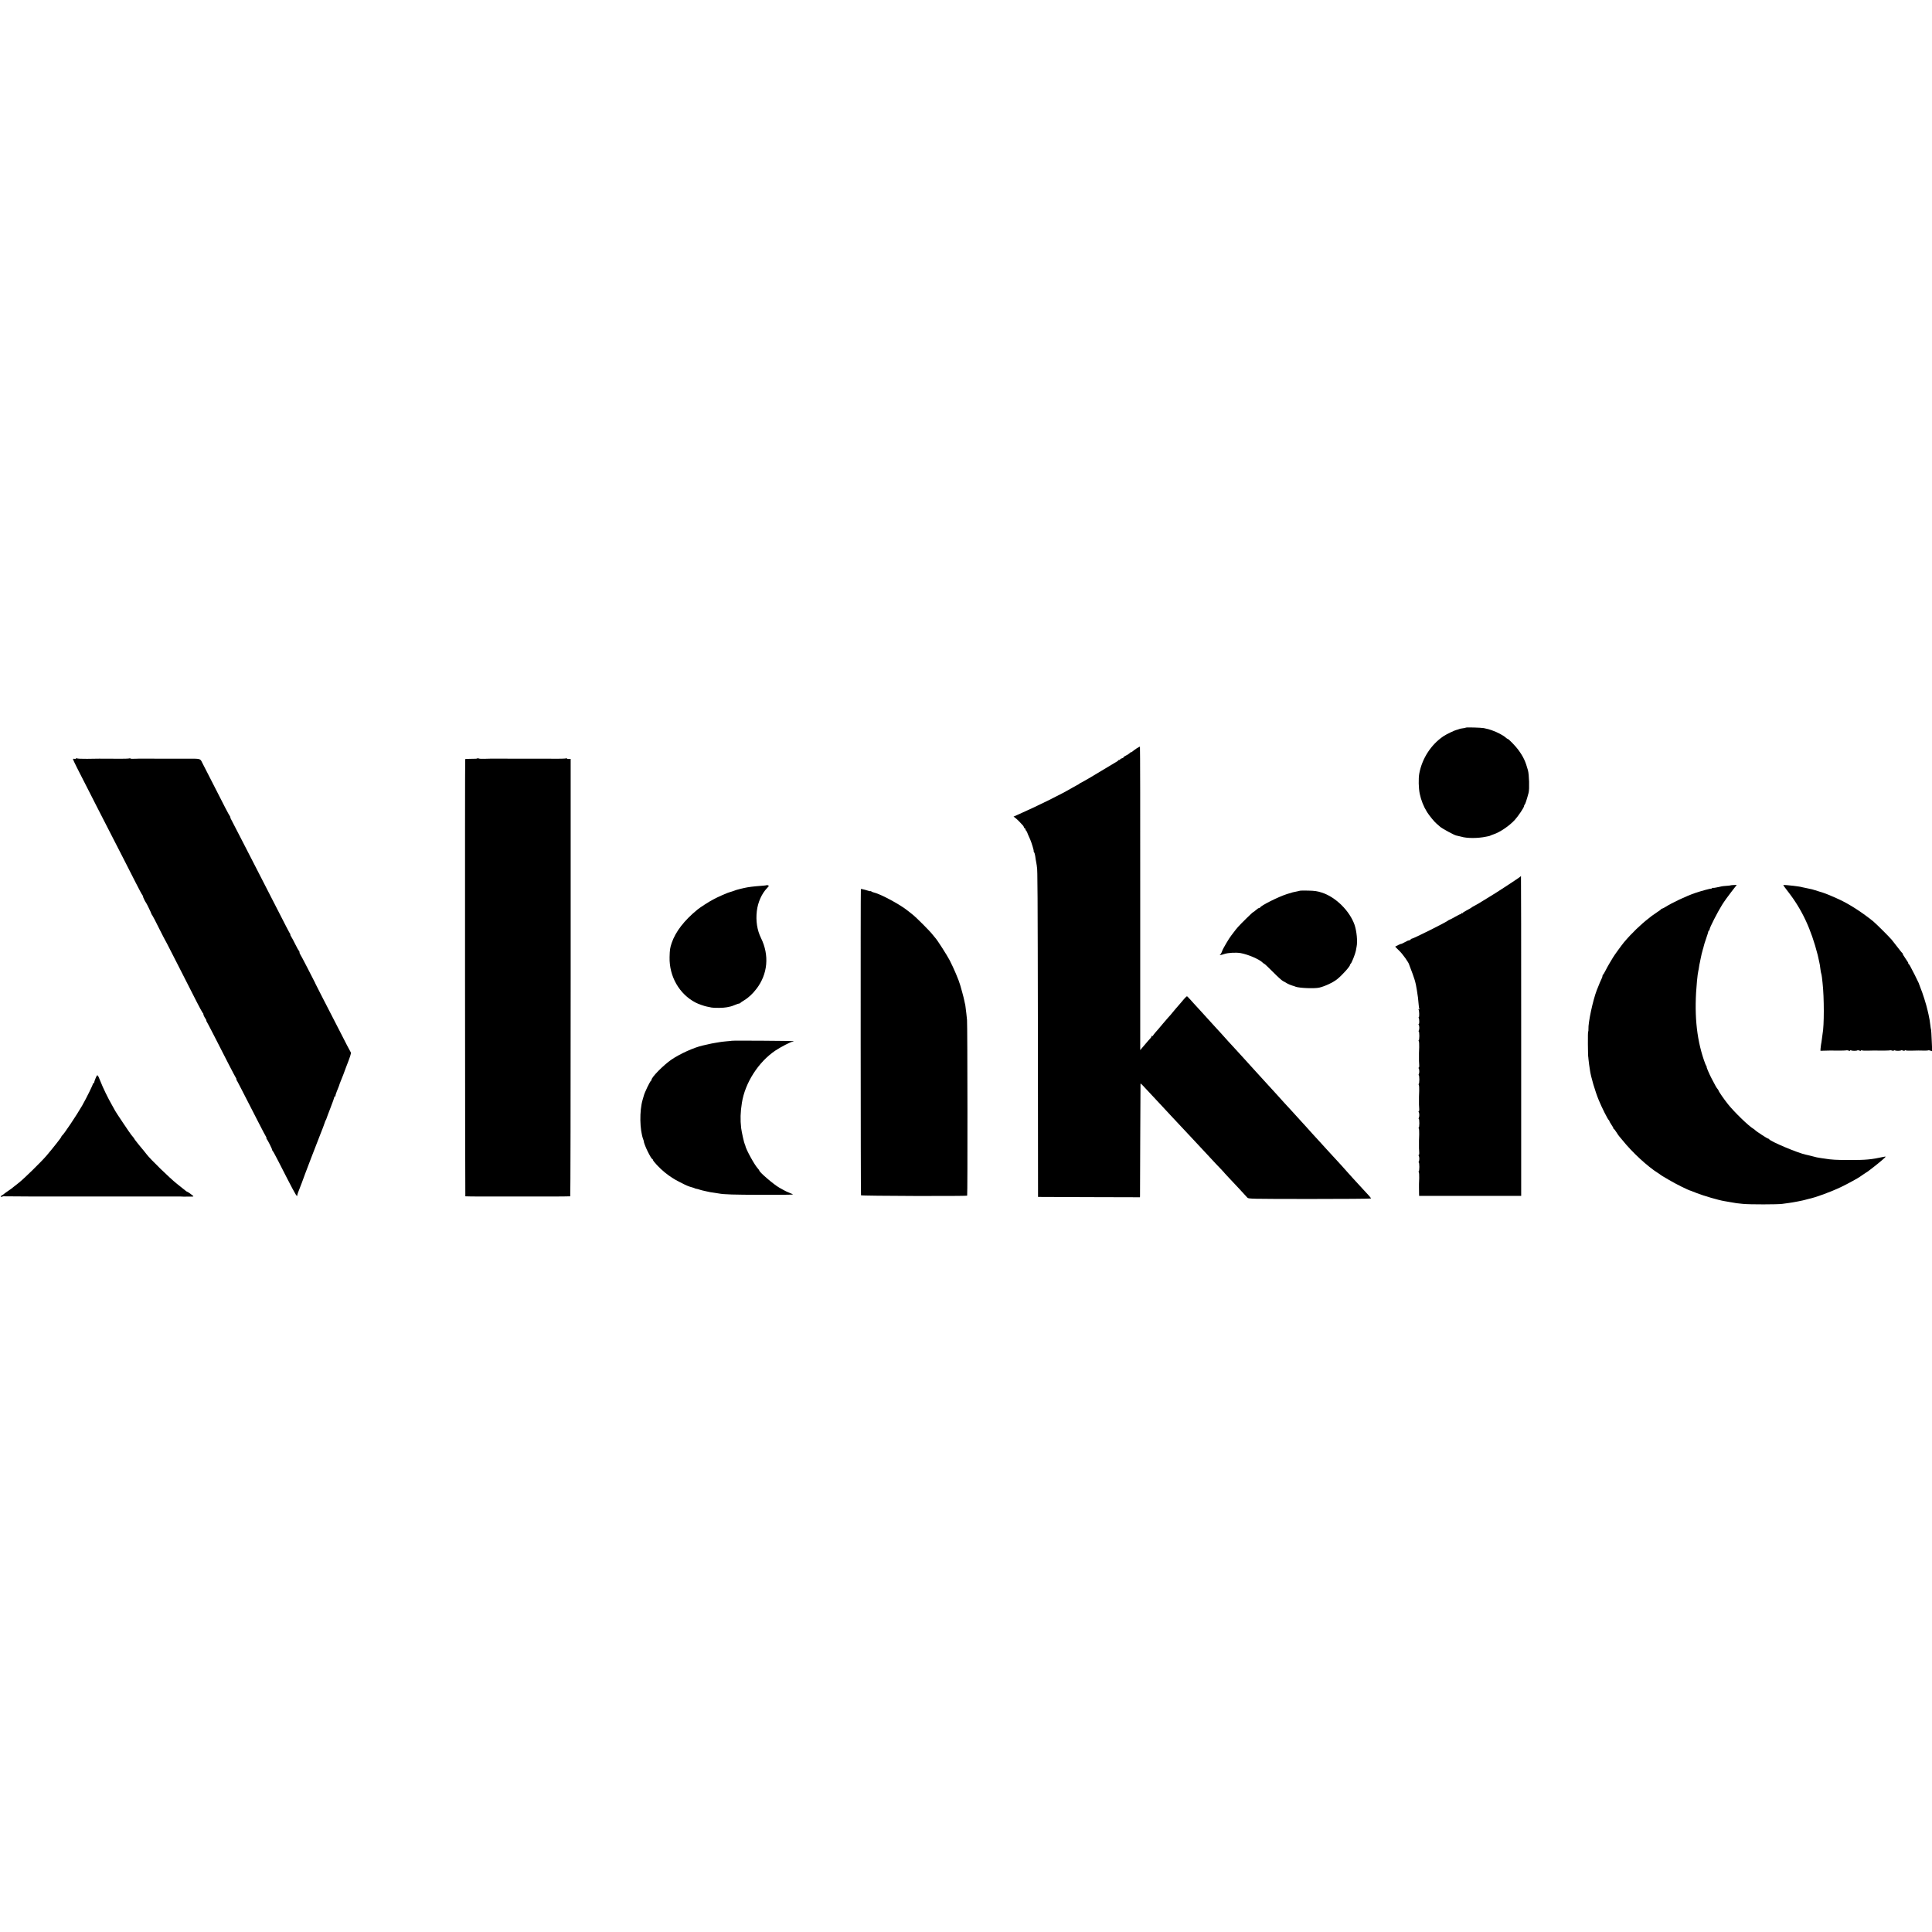 <?xml version="1.0" standalone="no"?>
<!DOCTYPE svg PUBLIC "-//W3C//DTD SVG 20010904//EN"
 "http://www.w3.org/TR/2001/REC-SVG-20010904/DTD/svg10.dtd">
<svg version="1.0" xmlns="http://www.w3.org/2000/svg"
 width="2832pt" height="2832pt" viewBox="0 0 2832 2832"
 preserveAspectRatio="xMidYMid meet">
<g transform="translate(0,2832) scale(0.1,-0.1)"
fill="#000000" stroke="none">
<path d="M21487 17654 c-3 -3 -25 -8 -48 -10 -24 -3 -48 -8 -54 -12 -5 -3 -18
-8 -28 -9 -28 -5 -157 -66 -200 -96 -182 -124 -312 -326 -353 -547 -13 -73
-10 -215 7 -295 20 -96 57 -189 108 -270 30 -48 108 -144 136 -166 11 -9 36
-31 55 -48 30 -27 204 -121 235 -128 33 -7 59 -13 73 -17 84 -26 246 -26 367
0 17 3 35 7 40 8 6 1 15 4 20 7 6 4 27 12 48 19 92 29 235 127 312 212 53 59
135 182 135 202 0 8 4 17 9 21 8 5 30 69 58 175 14 53 8 266 -10 330 -36 130
-66 195 -140 297 -38 53 -144 163 -158 163 -4 0 -14 6 -21 13 -40 37 -126 83
-212 113 -36 13 -51 17 -116 31 -37 7 -256 14 -263 7z"/>
<path d="M16660 17349 c-25 -17 -53 -37 -62 -46 -10 -9 -18 -13 -18 -9 0 4
-10 -3 -22 -15 -13 -12 -38 -28 -55 -35 -18 -8 -33 -19 -33 -24 0 -5 -11 -12
-25 -16 -14 -3 -25 -10 -25 -15 0 -5 -7 -9 -15 -9 -8 0 -15 -3 -15 -7 0 -5
-10 -13 -23 -19 -12 -6 -96 -57 -187 -112 -150 -92 -320 -191 -345 -201 -5 -2
-12 -7 -15 -11 -3 -3 -21 -14 -40 -23 -19 -10 -48 -26 -65 -36 -161 -95 -490
-258 -799 -395 l-59 -26 29 -22 c26 -20 75 -69 112 -112 6 -9 12 -20 12 -26 0
-5 5 -10 10 -10 6 0 10 -6 10 -13 0 -7 6 -19 13 -26 6 -6 12 -15 12 -19 1 -4
9 -25 19 -47 10 -22 22 -49 27 -60 20 -46 56 -164 51 -169 -2 -3 0 -12 6 -19
6 -7 14 -33 17 -58 3 -24 9 -66 15 -92 5 -27 9 -51 9 -55 -1 -4 0 -9 1 -12 9
-24 11 -368 14 -2455 l2 -2380 747 -3 747 -2 1 22 c1 13 2 385 3 828 2 443 4
809 4 814 1 5 17 -7 35 -27 66 -72 224 -240 267 -286 25 -26 90 -96 145 -156
55 -59 120 -129 145 -155 25 -26 92 -98 150 -160 58 -62 120 -129 139 -149 18
-20 79 -85 135 -145 55 -60 128 -138 162 -172 33 -35 60 -64 58 -64 -1 0 21
-24 49 -53 59 -62 253 -269 280 -301 18 -20 19 -20 914 -21 492 0 897 3 899 7
2 3 -11 22 -28 40 -18 19 -67 72 -108 117 -41 46 -97 106 -123 134 -27 29 -67
74 -90 100 -23 27 -60 68 -82 92 -75 80 -140 151 -215 234 -41 46 -91 100
-110 121 -19 20 -69 75 -110 120 -41 46 -79 89 -85 95 -5 6 -35 38 -65 71 -30
33 -93 102 -140 154 -47 51 -103 113 -125 136 -22 24 -62 68 -90 100 -27 31
-66 73 -85 93 -19 21 -72 78 -116 127 -45 49 -96 105 -113 124 -18 19 -58 63
-89 98 -31 35 -70 78 -87 96 -16 18 -68 74 -115 126 -47 51 -98 108 -115 125
-16 18 -59 66 -95 106 -36 40 -81 89 -100 109 -19 20 -64 70 -100 110 -36 40
-81 90 -100 110 -19 21 -69 75 -110 120 -41 46 -81 90 -89 97 -16 16 -13 19
-111 -97 -30 -36 -60 -70 -66 -76 -5 -6 -26 -31 -45 -54 -18 -23 -47 -57 -64
-74 -16 -18 -50 -57 -75 -87 -54 -65 -75 -89 -117 -137 -18 -21 -33 -41 -33
-45 0 -5 -4 -5 -10 -2 -5 3 -10 1 -10 -5 0 -6 -6 -17 -12 -24 -12 -11 -42 -47
-130 -150 l-24 -29 0 2223 c1 1222 -1 2223 -4 2225 -3 2 -26 -10 -50 -26z"/>
<path d="M1117 17203 c-4 -6 -16 -9 -27 -6 -12 3 -20 0 -20 -6 0 -10 83 -176
231 -463 5 -10 13 -26 18 -35 5 -10 47 -92 93 -183 84 -163 246 -480 410 -800
47 -91 122 -239 168 -330 46 -91 90 -173 98 -182 8 -10 12 -18 9 -18 -7 0 32
-80 42 -90 7 -6 78 -151 80 -165 2 -5 8 -17 15 -25 6 -8 50 -91 96 -185 47
-93 87 -172 90 -175 3 -3 42 -78 87 -167 100 -198 100 -198 115 -225 23 -44
191 -374 261 -513 39 -77 78 -148 86 -159 9 -10 15 -19 13 -20 -6 -2 11 -41
30 -68 11 -16 16 -28 12 -28 -3 0 -2 -6 4 -12 5 -7 58 -107 117 -223 59 -115
153 -298 207 -405 55 -107 105 -201 110 -207 6 -7 7 -13 3 -13 -4 0 -3 -6 3
-12 9 -12 61 -113 322 -623 56 -110 107 -206 112 -212 6 -7 7 -13 3 -13 -4 0
-3 -6 3 -13 17 -20 82 -150 82 -164 0 -6 4 -13 8 -15 4 -1 44 -75 89 -163 200
-393 251 -489 264 -493 8 -3 11 -2 8 2 -6 6 8 45 66 191 4 11 9 25 11 30 3 15
253 667 264 690 12 26 61 157 64 170 1 6 6 17 11 25 5 8 10 20 11 25 1 6 27
75 58 155 31 79 56 150 56 157 0 7 5 13 12 13 6 0 9 3 6 6 -4 3 6 36 21 72 15
37 28 69 29 72 1 9 22 64 31 85 5 11 19 47 32 80 12 33 29 80 39 105 64 164
80 213 72 224 -5 6 -83 155 -172 331 -90 176 -203 397 -252 490 -48 94 -90
177 -94 185 -3 8 -9 22 -14 30 -5 8 -52 101 -105 205 -54 105 -101 194 -106
199 -5 6 -9 18 -9 27 0 10 -3 19 -8 21 -4 2 -28 44 -52 93 -24 50 -53 102 -63
118 -10 15 -15 27 -11 27 3 0 2 6 -4 13 -9 11 -41 72 -322 622 -67 132 -157
308 -200 390 -43 83 -132 257 -199 387 -66 130 -130 253 -141 273 -11 19 -17
35 -14 35 4 0 1 6 -5 14 -7 8 -38 65 -70 127 -32 63 -116 227 -186 364 -71
138 -139 271 -152 297 -29 60 -23 58 -228 57 -16 0 -88 0 -160 0 -71 1 -143 1
-160 0 -41 0 -270 0 -325 1 -25 1 -75 -1 -112 -2 -38 -2 -68 0 -68 4 0 4 -7 5
-16 1 -9 -3 -69 -5 -133 -5 -64 1 -129 1 -146 1 -16 0 -52 0 -80 0 -59 1 -67
1 -258 -2 -86 -1 -148 2 -150 8 -2 5 -6 4 -10 -2z"/>
<path d="M7000 17204 c0 -5 -40 -8 -90 -7 -49 0 -90 -2 -91 -5 -5 -33 -2
-6405 2 -6408 4 -2 143 -3 310 -3 167 0 313 0 324 0 17 -1 101 0 165 0 8 0
176 0 374 0 197 0 361 1 365 3 3 2 6 1446 6 3208 l0 3203 -27 -1 c-16 0 -28 3
-28 8 0 4 -7 5 -16 1 -9 -3 -69 -5 -133 -5 -64 1 -129 1 -146 1 -16 0 -52 0
-80 0 -27 0 -63 0 -80 0 -16 0 -88 0 -160 0 -71 1 -143 1 -160 0 -36 0 -261 0
-325 1 -25 0 -76 -1 -115 -3 -38 -1 -76 1 -82 6 -7 5 -13 6 -13 1z"/>
<path d="M22288 15472 c-4 -9 -377 -253 -460 -301 -18 -10 -62 -37 -98 -60
-36 -23 -78 -48 -95 -56 -33 -17 -67 -37 -75 -45 -3 -3 -31 -18 -62 -35 -32
-16 -58 -34 -58 -38 0 -5 -4 -5 -10 -2 -5 3 -10 1 -10 -4 0 -6 -5 -11 -11 -11
-7 0 -44 -18 -83 -41 -38 -22 -75 -41 -81 -42 -5 -1 -12 -5 -15 -8 -17 -21
-526 -275 -542 -271 -5 1 -8 -2 -8 -7 0 -7 -15 -14 -43 -19 -4 -1 -27 -13 -52
-27 -25 -13 -45 -23 -45 -20 0 4 -72 -30 -88 -40 -2 -2 26 -30 61 -64 50 -48
138 -172 143 -201 0 -3 6 -18 13 -35 15 -35 62 -166 65 -180 1 -5 5 -19 9 -30
3 -11 9 -33 12 -50 2 -16 9 -55 15 -85 13 -75 20 -134 25 -202 2 -32 7 -63 11
-69 5 -8 3 -9 -6 -4 -9 6 -11 4 -6 -4 11 -17 13 -111 3 -111 -4 0 -5 -5 -1
-11 10 -17 11 -89 1 -89 -6 0 -6 -5 -1 -12 11 -16 11 -68 1 -85 -5 -7 -5 -13
0 -13 4 0 8 -29 8 -65 0 -36 -4 -65 -9 -65 -5 0 -4 -6 1 -12 5 -7 7 -47 6 -88
-2 -41 -3 -81 -3 -87 0 -16 0 -98 0 -115 0 -7 1 -32 3 -55 2 -24 -1 -43 -6
-43 -6 0 -6 -5 -1 -12 11 -16 11 -68 1 -85 -5 -7 -5 -13 0 -13 4 0 8 -29 8
-65 0 -36 -4 -65 -9 -65 -5 0 -4 -6 1 -12 5 -7 7 -47 6 -88 -2 -41 -3 -81 -3
-87 0 -16 0 -98 0 -115 0 -7 1 -32 3 -55 2 -24 -1 -43 -6 -43 -6 0 -6 -5 -1
-12 11 -16 11 -68 1 -85 -5 -7 -5 -13 0 -13 4 0 8 -29 8 -65 0 -36 -4 -65 -9
-65 -5 0 -4 -6 1 -12 5 -7 7 -47 6 -88 -2 -41 -3 -81 -3 -87 0 -16 0 -98 0
-115 0 -7 1 -32 3 -55 2 -24 -1 -43 -6 -43 -6 0 -6 -5 -1 -12 11 -16 11 -68 1
-85 -5 -7 -5 -13 0 -13 4 0 8 -29 8 -65 0 -36 -4 -65 -9 -65 -5 0 -4 -6 1 -12
5 -7 7 -47 6 -88 -2 -41 -3 -81 -3 -87 0 -7 0 -26 0 -43 0 -49 0 -63 1 -97 l1
-33 57 0 c80 -1 1358 -1 1403 0 l36 0 0 2345 c0 1290 -1 2345 -3 2345 -2 0 -5
-3 -7 -8z"/>
<path d="M11238 15345 c-2 -3 -40 -7 -84 -10 -109 -8 -187 -18 -244 -31 -8 -2
-35 -8 -60 -14 -42 -10 -64 -17 -115 -36 -11 -4 -26 -8 -33 -10 -30 -6 -174
-69 -250 -110 -69 -37 -183 -111 -227 -146 -195 -159 -322 -324 -379 -490 -25
-75 -28 -97 -31 -208 -7 -281 142 -542 381 -666 37 -20 132 -53 166 -59 18 -4
49 -10 68 -14 39 -8 179 -6 225 4 17 3 40 8 52 11 12 2 43 13 68 24 26 11 53
20 60 20 7 0 15 4 17 8 2 4 24 20 50 35 62 36 130 98 184 169 169 218 194 495
69 748 -57 116 -78 252 -61 395 15 129 72 256 150 337 14 15 26 29 26 31 0 7
-27 16 -32 12z"/>
<path d="M25366 15342 c-2 -2 -29 -5 -58 -7 -58 -4 -77 -7 -148 -24 -24 -5
-46 -8 -49 -6 -2 3 -10 0 -18 -6 -7 -6 -13 -9 -13 -6 0 6 -147 -34 -232 -63
-138 -48 -333 -140 -440 -207 -21 -13 -42 -23 -47 -23 -5 0 -11 -4 -13 -8 -1
-5 -30 -26 -63 -47 -33 -22 -65 -44 -72 -50 -6 -5 -26 -21 -44 -35 -113 -86
-254 -222 -362 -350 -34 -41 -148 -197 -163 -225 -6 -11 -29 -49 -51 -85 -21
-36 -50 -87 -63 -115 -14 -27 -28 -51 -32 -53 -5 -2 -8 -10 -8 -19 0 -8 -6
-27 -14 -41 -13 -25 -32 -72 -70 -167 -56 -145 -127 -473 -122 -572 1 -18 -1
-33 -4 -33 -3 0 -5 -82 -4 -182 1 -101 3 -183 4 -183 1 0 3 -16 4 -35 2 -19 6
-57 10 -85 5 -27 10 -63 12 -80 12 -95 75 -310 131 -445 41 -100 133 -284 145
-288 4 -2 8 -8 8 -14 0 -5 14 -29 30 -53 17 -24 30 -48 30 -54 0 -6 3 -11 8
-11 4 0 20 -21 37 -48 16 -26 34 -52 40 -58 5 -6 26 -30 45 -54 143 -179 369
-388 525 -486 17 -10 32 -21 35 -24 6 -6 17 -13 125 -76 101 -60 283 -150 320
-159 6 -2 44 -16 85 -33 103 -41 328 -106 405 -118 11 -1 45 -7 75 -13 91 -17
121 -21 200 -28 98 -10 511 -9 573 0 26 4 68 10 95 13 64 8 215 37 252 49 10
3 27 7 37 10 105 21 326 102 483 177 94 45 249 130 275 150 6 5 33 23 60 41
57 36 50 31 135 97 105 82 180 147 180 155 0 2 -10 2 -22 -1 -194 -42 -264
-48 -513 -48 -179 0 -265 5 -345 19 -14 2 -45 7 -70 10 -44 6 -59 9 -165 37
-27 7 -52 13 -55 13 -109 21 -526 196 -538 227 -2 4 -8 8 -14 8 -11 0 -169
102 -190 124 -7 7 -20 17 -29 22 -66 38 -276 242 -366 354 -64 80 -139 189
-142 205 -2 6 -9 17 -16 25 -13 14 -31 46 -85 150 -34 64 -79 170 -73 170 3 0
1 6 -5 13 -5 6 -21 46 -35 87 -114 335 -146 701 -102 1160 6 66 15 133 20 150
3 8 7 33 10 55 3 22 8 51 12 65 3 14 7 34 9 45 4 29 30 137 37 155 4 8 8 26
11 40 2 14 19 66 36 115 17 50 32 96 32 103 1 6 5 12 10 12 4 0 8 8 8 18 0 24
115 249 182 357 31 50 93 136 137 192 l79 102 -44 -2 c-25 -1 -47 -3 -48 -5z"/>
<path d="M26140 15345 c0 -3 31 -45 68 -93 206 -264 339 -548 437 -932 0 -3 5
-23 10 -45 4 -22 10 -47 12 -55 7 -27 11 -54 18 -110 4 -30 9 -58 12 -63 2 -4
7 -29 10 -55 2 -26 6 -63 9 -82 24 -210 24 -629 0 -745 -2 -11 -7 -45 -10 -75
-4 -30 -9 -68 -13 -85 -3 -16 -6 -43 -7 -59 l-1 -29 70 2 c39 1 77 2 85 2 87
-3 223 -1 227 3 3 2 16 1 29 -4 16 -6 24 -6 24 1 0 6 7 6 18 1 16 -8 81 -7 90
2 2 3 15 1 28 -4 16 -6 24 -6 24 1 0 6 6 7 12 3 7 -5 49 -7 93 -5 44 1 87 2
95 2 89 -3 223 -1 227 3 3 2 16 1 29 -4 16 -6 24 -6 24 1 0 6 7 6 18 1 16 -8
81 -7 90 2 2 3 15 1 28 -4 16 -6 24 -6 24 1 0 6 6 7 12 3 7 -5 49 -7 93 -5 44
1 87 2 95 2 73 -3 143 -2 147 3 3 2 16 0 30 -5 l26 -9 -7 156 c-3 86 -8 159
-10 163 -2 3 -7 31 -10 61 -7 62 -13 95 -27 160 -6 25 -12 52 -14 60 -17 79
-74 260 -106 335 -7 17 -13 33 -14 38 -2 4 -4 9 -5 12 -1 3 -3 8 -4 13 -2 9
-107 218 -127 252 -7 14 -18 28 -24 32 -5 4 -7 8 -2 8 4 0 -13 29 -38 64 -25
36 -45 69 -45 75 0 5 -3 11 -7 13 -5 2 -33 37 -64 78 -31 41 -72 93 -90 115
-41 48 -234 240 -275 273 -151 121 -320 232 -464 303 -82 40 -239 106 -270
114 -8 2 -37 11 -65 20 -27 10 -57 19 -65 20 -8 2 -15 4 -15 5 0 1 -8 3 -19 5
-10 2 -39 8 -65 14 -25 6 -57 13 -71 15 -14 3 -25 5 -25 6 0 1 -13 3 -30 5
-100 13 -125 16 -172 20 -29 3 -53 3 -53 0z"/>
<path d="M12619 15288 c-5 -12 -3 -4482 2 -4489 6 -10 1546 -15 1556 -5 7 7 5
2498 -2 2576 -4 36 -8 79 -10 95 -12 101 -17 141 -21 146 -2 4 -6 23 -9 42 -4
20 -17 76 -31 124 -14 48 -27 95 -29 103 -19 70 -95 249 -155 365 -41 78 -181
296 -207 323 -7 8 -26 30 -41 50 -34 47 -245 258 -296 297 -22 17 -52 40 -67
53 -109 90 -394 244 -495 268 -16 4 -35 11 -41 17 -7 5 -13 7 -13 4 0 -3 -21
2 -47 10 -53 16 -92 25 -94 21z"/>
<path d="M19058 15264 c-2 -1 -17 -5 -33 -8 -64 -12 -80 -16 -159 -41 -128
-41 -382 -168 -394 -197 -2 -5 -9 -8 -16 -8 -7 0 -28 -13 -46 -30 -18 -16 -36
-30 -40 -30 -8 0 -182 -171 -225 -220 -17 -19 -44 -53 -60 -75 -17 -22 -34
-44 -38 -50 -31 -38 -126 -200 -132 -225 -6 -20 -20 -46 -29 -52 -19 -13 10
-9 61 8 56 19 171 25 240 13 107 -20 264 -86 315 -134 15 -14 30 -25 34 -25 4
0 59 -53 123 -117 64 -65 130 -125 146 -133 17 -8 41 -22 55 -31 20 -13 76
-36 110 -44 3 -1 12 -4 20 -8 54 -21 277 -30 348 -14 82 19 202 75 262 123 76
61 190 189 190 212 0 6 4 12 8 14 12 4 68 145 76 188 3 19 8 46 11 60 17 79 2
232 -30 325 -72 204 -276 406 -479 471 -65 21 -104 27 -198 29 -64 2 -118 1
-120 -1z"/>
<path d="M10727 13064 c-1 -1 -37 -5 -79 -8 -42 -4 -87 -9 -100 -12 -13 -2
-36 -6 -53 -9 -42 -6 -83 -15 -130 -26 -22 -5 -50 -12 -62 -14 -130 -29 -336
-122 -462 -208 -118 -82 -291 -257 -291 -296 0 -5 -3 -11 -7 -13 -15 -6 -97
-178 -107 -223 -2 -5 -9 -30 -16 -55 -48 -163 -44 -444 10 -585 6 -16 10 -30
9 -30 -6 0 26 -85 51 -135 38 -77 64 -120 73 -120 4 0 7 -5 7 -10 0 -19 100
-126 175 -186 76 -61 136 -100 222 -143 97 -50 126 -62 178 -76 17 -4 35 -10
40 -14 6 -3 19 -7 30 -8 11 -2 31 -7 45 -13 14 -5 52 -14 85 -21 33 -7 62 -13
65 -14 3 -1 30 -5 60 -9 30 -5 62 -10 70 -11 76 -14 211 -18 617 -19 259 -1
470 1 468 5 -3 3 -26 14 -52 24 -26 10 -63 27 -80 37 -18 10 -50 27 -70 39
-79 44 -293 227 -293 251 0 4 -11 18 -23 32 -48 51 -173 280 -181 329 -1 7 -4
17 -8 22 -10 17 -46 177 -54 240 -14 120 -11 233 11 370 46 292 242 598 490
765 76 51 228 130 251 130 7 0 15 3 17 8 4 5 -900 11 -906 6z"/>
<path d="M1402 12517 c-12 -29 -22 -58 -22 -65 0 -6 -5 -12 -12 -12 -6 0 -9
-3 -6 -6 6 -5 -96 -212 -157 -319 -77 -135 -278 -436 -297 -443 -4 -2 -8 -8
-8 -14 0 -10 -111 -151 -218 -278 -76 -89 -326 -334 -403 -395 -35 -27 -69
-54 -76 -60 -31 -26 -41 -33 -88 -65 -27 -18 -52 -37 -55 -40 -3 -4 -15 -12
-27 -19 -31 -16 -30 -33 1 -21 13 5 26 7 28 4 3 -2 582 -4 1289 -3 706 0 1291
0 1299 0 8 0 29 -1 45 -2 17 -1 35 0 40 1 6 1 32 1 59 0 41 -1 47 0 35 12 -20
18 -77 58 -83 58 -3 0 -14 6 -23 14 -10 8 -67 54 -128 102 -105 83 -392 362
-445 433 -14 18 -30 38 -35 44 -34 38 -145 177 -145 181 0 5 -22 34 -45 60
-13 13 -235 345 -235 350 0 2 -23 43 -51 92 -55 95 -131 251 -169 349 -40 101
-43 102 -68 42z"/>
</g>
</svg>
